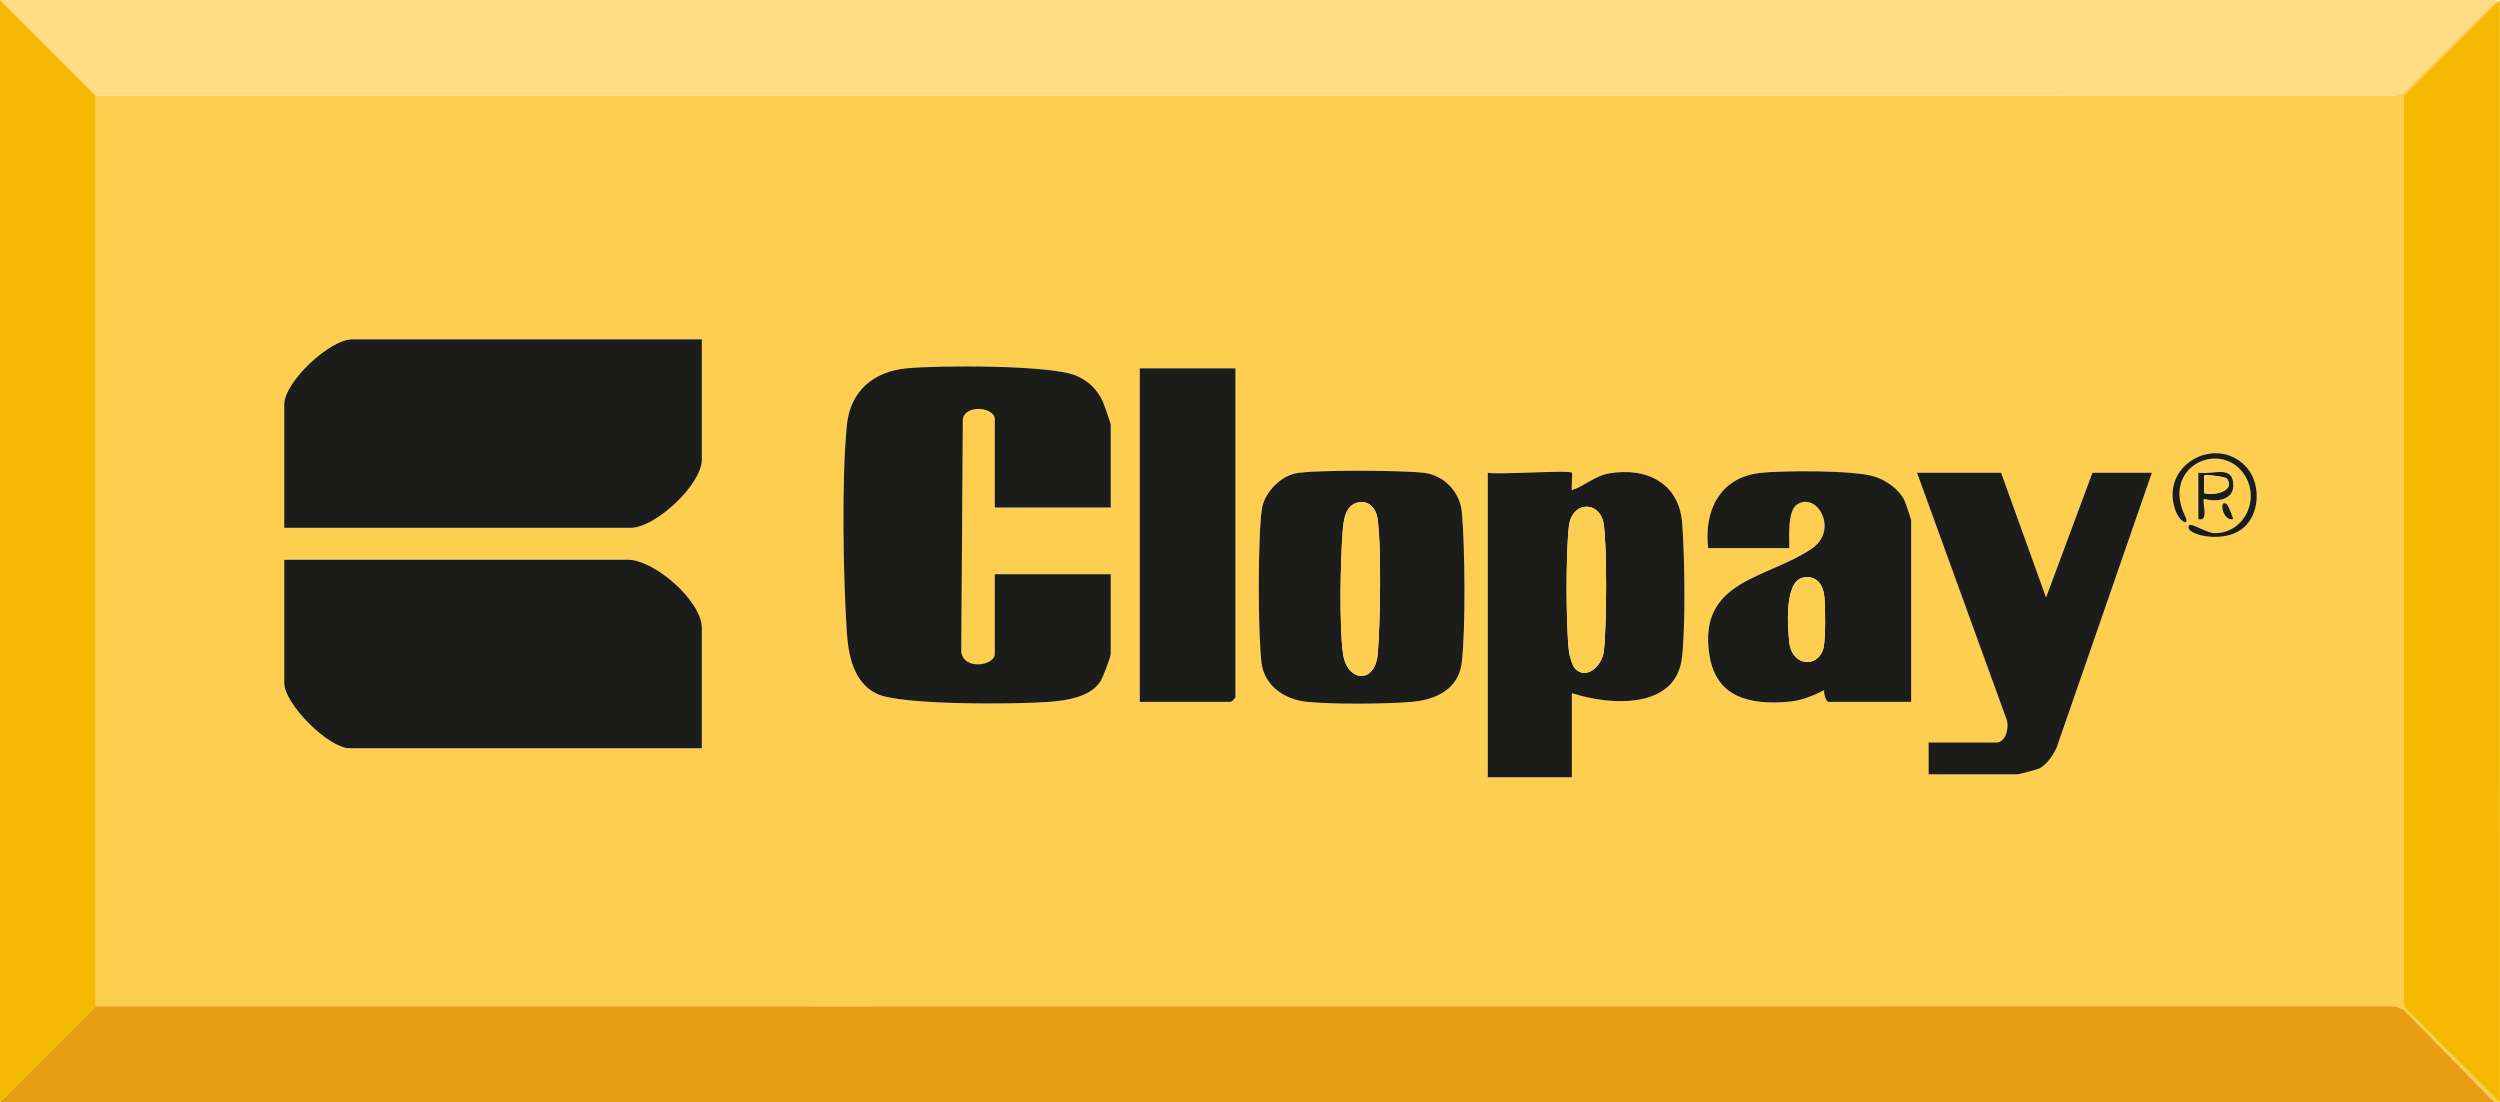 <?xml version="1.0" encoding="UTF-8"?><svg id="b" xmlns="http://www.w3.org/2000/svg" width="862.026" height="380.072" viewBox="0 0 862.026 380.072"><defs><style>.d{fill:#1c1c1a;}.e{fill:#f5b901;}.f{fill:#fdce50;}.g{fill:#fedc86;}.h{fill:#e89e11;}</style></defs><g id="c"><path class="f" d="M861,0l1.019,379.393c.121,1.12-1.296.487-2.019.607l-31.445-32.055-3.002-.998-792.552.052V33l792.552.052,3.002-.998L861,0ZM242,117h-120.5c-7.868,0-23.5,14.737-23.5,22.5v42.5h119.5c8.458,0,24.5-14.905,24.5-23.5v-41.5ZM383,175v-28.5c0-.585-2.293-7.076-2.81-8.19-1.922-4.135-4.958-7.033-9.19-8.81-8.852-3.718-47.626-3.565-58.491-2.49-11.365,1.124-19.331,7.867-20.498,19.502-1.85,18.442-1.279,52.15-.059,71.036.52,8.061,2.203,17.726,10.335,21.665,8.354,4.046,48.354,3.639,59.251,2.826,6.123-.457,14.343-1.611,17.911-7.089.832-1.278,3.551-8.425,3.551-9.449v-27.5h-40v27.5c0,4.11-10.996,5.719-11.544-.955l.543-80.046c.951-5.223,11.001-4.029,11.001.001v30.5h40ZM426,127h-33v115h31.5c.106,0,1.5-1.394,1.5-1.5v-113.5ZM755.005,181.005c-3.212,2.99,12.681,7.561,19.547.047,4.993-5.464,4.754-15.387-.518-20.586-10.755-10.608-29.709.458-23.818,15.819,1.537,4.008,5.004,5.234,3.275,1.725-8.283-16.807,11.491-26.288,19.945-14.946,6.309,8.464.646,20.928-9.955,20.775-2.258-.033-7.835-3.43-8.476-2.834ZM446.727,163.227c-5.415,1.118-10.851,6.791-11.64,12.36-1.417,10.002-1.336,42.725-.11,52.936.955,7.949,8.04,12.715,15.534,13.466,9.232.925,26.656.78,36.025.048,8.304-.649,16.37-4.23,17.487-13.513,1.388-11.541,1.129-40.232.026-52.072-.616-6.607-5.922-12.412-12.636-13.364-6.825-.968-38.439-1.149-44.686.14ZM542,163c-1.024-1.026-25.186.775-29,0v105h29v-29c13.112,4.303,36.044,5.806,38.003-12.497,1.229-11.483.915-34.279.039-46.045-1.034-13.893-12.235-19.448-25.304-17.22-4.699.801-8.333,4.337-12.733,5.757-.229-1.219.303-5.686-.005-5.995ZM589,189h28c-.01-3.634-.717-12.875,2.672-15.067,6.955-4.499,14.474,8.898,5.028,15.267-15.589,10.511-39.456,10.799-35.248,36.851,2.341,14.491,14.006,17.056,27.032,15.932,4.863-.42,8.258-1.92,12.507-3.986-.195,1.062.612,4.003,1.51,4.003h28.5v-62.5c0-.356-1.858-5.941-2.237-6.763-1.855-4.024-6.351-7.159-10.543-8.458-6.972-2.16-31.774-2.119-39.61-1.169-13.635,1.654-19.169,13.145-17.611,25.889ZM690,163h-29l30.764,84.731c1.182,2.673-.05,8.269-3.264,8.269h-23.5v11h30.5c.808,0,6.829-1.594,7.878-2.122,2.385-1.2,4.76-4.744,5.811-7.189l32.811-94.689h-20.5l-16,43.01-15.5-43.01ZM758,163v16c3.952,1.117,1.101-6.11,2.005-7,3.933,1.199,9.996.541,10.067-4.457.105-7.444-6.707-3.782-12.072-4.543ZM767.981,174.008c-3.038-2.723-1.79,5.96,2.014,4.987-.02-.839-1.813-4.808-2.014-4.987ZM242,258v-41.5c0-9.265-16.341-23.5-25.5-23.5h-118.5v42.5c0,7.216,15.288,22.5,22.5,22.5h121.5Z"/><polygon class="g" points="861 0 828.555 32.055 825.552 33.052 33 33 0 0 861 0"/><path class="h" d="M860,380c-.323.053-.672-.04-1,0H0l33-33,792.552-.052,3.002.998,31.445,32.055Z"/><polygon class="e" points="33 33 33 347 0 380 0 0 33 33"/><polygon class="e" points="828.975 33 828.975 347 861.975 380 861.975 0 828.975 33"/><path class="d" d="M242,258h-121.5c-7.212,0-22.5-15.284-22.5-22.5v-42.5h118.5c9.159,0,25.5,14.235,25.5,23.5v41.5Z"/><path class="d" d="M242,117v41.5c0,8.595-16.042,23.5-24.5,23.5h-119.5v-42.5c0-7.763,15.632-22.5,23.5-22.5h120.5Z"/><path class="d" d="M383,175h-40v-30.5c0-4.03-10.05-5.225-11.001-.001l-.543,80.046c.548,6.674,11.544,5.065,11.544.955v-27.5h40v27.5c0,1.024-2.718,8.171-3.551,9.449-3.567,5.479-11.788,6.633-17.911,7.089-10.898.813-50.897,1.22-59.251-2.826-8.132-3.939-9.815-13.604-10.335-21.665-1.219-18.886-1.791-52.594.059-71.036,1.167-11.635,9.133-18.378,20.498-19.502,10.865-1.075,49.638-1.228,58.491,2.49,4.231,1.777,7.268,4.675,9.19,8.81.517,1.113,2.81,7.605,2.81,8.19v28.5Z"/><path class="d" d="M542,163c.308.309-.224,4.776.005,5.995,4.401-1.421,8.034-4.956,12.733-5.757,13.069-2.228,24.27,3.327,25.304,17.22.875,11.766,1.19,34.563-.039,46.045-1.959,18.303-24.891,16.8-38.003,12.497v29h-29v-105c3.814.775,27.976-1.026,29,0ZM543.26,230.727c4.107,3.766,9.199-1.389,9.762-6.205.94-8.037,1.161-36.371-.08-43.964-1.291-7.902-10.936-7.968-11.965.919-1.076,9.303-1.041,33.698-.004,43.045.171,1.543,1.26,5.264,2.287,6.205Z"/><path class="d" d="M446.727,163.227c6.247-1.289,37.86-1.108,44.686-.14,6.714.952,12.02,6.757,12.636,13.364,1.103,11.839,1.362,40.531-.026,52.072-1.116,9.284-9.182,12.864-17.487,13.513-9.369.733-26.793.878-36.025-.048-7.495-.751-14.579-5.516-15.534-13.466-1.227-10.211-1.308-42.934.11-52.936.789-5.569,6.225-11.242,11.64-12.36ZM468.726,173.164c-4.99.76-5.463,6.344-5.768,10.294-.765,9.889-1.187,32.567.133,41.951,1.376,9.785,11.017,10.577,11.955.137.885-9.845,1.332-37.805-.109-46.983-.483-3.073-2.801-5.918-6.211-5.399Z"/><path class="d" d="M589,189c-1.558-12.744,3.976-24.236,17.611-25.889,7.836-.95,32.637-.991,39.61,1.169,4.192,1.298,8.688,4.434,10.543,8.458.379.822,2.237,6.406,2.237,6.763v62.5h-28.5c-.897,0-1.705-2.94-1.51-4.003-4.249,2.066-7.643,3.566-12.507,3.986-13.025,1.124-24.691-1.441-27.032-15.932-4.208-26.052,19.66-26.34,35.248-36.851,9.446-6.369,1.927-19.767-5.028-15.267-3.389,2.193-2.682,11.433-2.672,15.067h-28ZM621.742,199.157c-6.478,1.177-5.382,17.029-4.764,22.366.997,8.614,10.277,8.731,11.808,1.763.724-3.293.649-14.217.233-17.804-.475-4.095-2.753-7.146-7.277-6.325Z"/><path class="d" d="M690,163l15.5,43.01,16-43.01h20.5l-32.811,94.689c-1.051,2.445-3.426,5.989-5.811,7.189-1.05.528-7.07,2.122-7.878,2.122h-30.5v-11h23.5c3.214,0,4.445-5.596,3.264-8.269l-30.764-84.731h29Z"/><path class="d" d="M426,127v113.5c0,.106-1.394,1.5-1.5,1.5h-31.5v-115h33Z"/><path class="d" d="M755.005,181.005c.641-.597,6.218,2.801,8.476,2.834,10.601.154,16.263-12.311,9.955-20.775-8.454-11.342-28.228-1.861-19.945,14.946,1.729,3.508-1.738,2.282-3.275-1.725-5.891-15.361,13.062-26.427,23.818-15.819,5.271,5.199,5.511,15.122.518,20.586-6.866,7.514-22.759,2.943-19.547-.047Z"/><path class="d" d="M758,163c5.365.761,12.177-2.901,12.072,4.543-.071,4.998-6.135,5.655-10.067,4.457-.904.891,1.947,8.117-2.005,7v-16ZM767.901,165.092c-.51-.764-7.461-1.542-7.904-1.097l-.001,6.009c2.954.999,10.878-.453,7.905-4.913Z"/><path class="d" d="M767.981,174.008c.2.179,1.994,4.148,2.014,4.987-3.804.973-5.052-7.71-2.014-4.987Z"/><path class="f" d="M543.26,230.727c-1.026-.941-2.115-4.662-2.287-6.205-1.037-9.347-1.072-33.742.004-43.045,1.028-8.887,10.673-8.821,11.965-.919,1.241,7.593,1.02,35.927.08,43.964-.563,4.816-5.656,9.971-9.762,6.205Z"/><path class="f" d="M468.726,173.164c3.409-.519,5.728,2.325,6.211,5.399,1.442,9.178.994,37.138.109,46.983-.938,10.44-10.579,9.648-11.955-.137-1.32-9.385-.898-32.062-.133-41.951.306-3.95.778-9.533,5.768-10.294Z"/><path class="f" d="M621.742,199.157c4.524-.822,6.802,2.229,7.277,6.325.416,3.587.491,14.511-.233,17.804-1.532,6.968-10.812,6.851-11.808-1.763-.618-5.337-1.713-21.189,4.764-22.366Z"/><path class="f" d="M767.901,165.092c2.973,4.46-4.951,5.912-7.905,4.913l.001-6.009c.443-.445,7.395.332,7.904,1.097Z"/></g></svg>